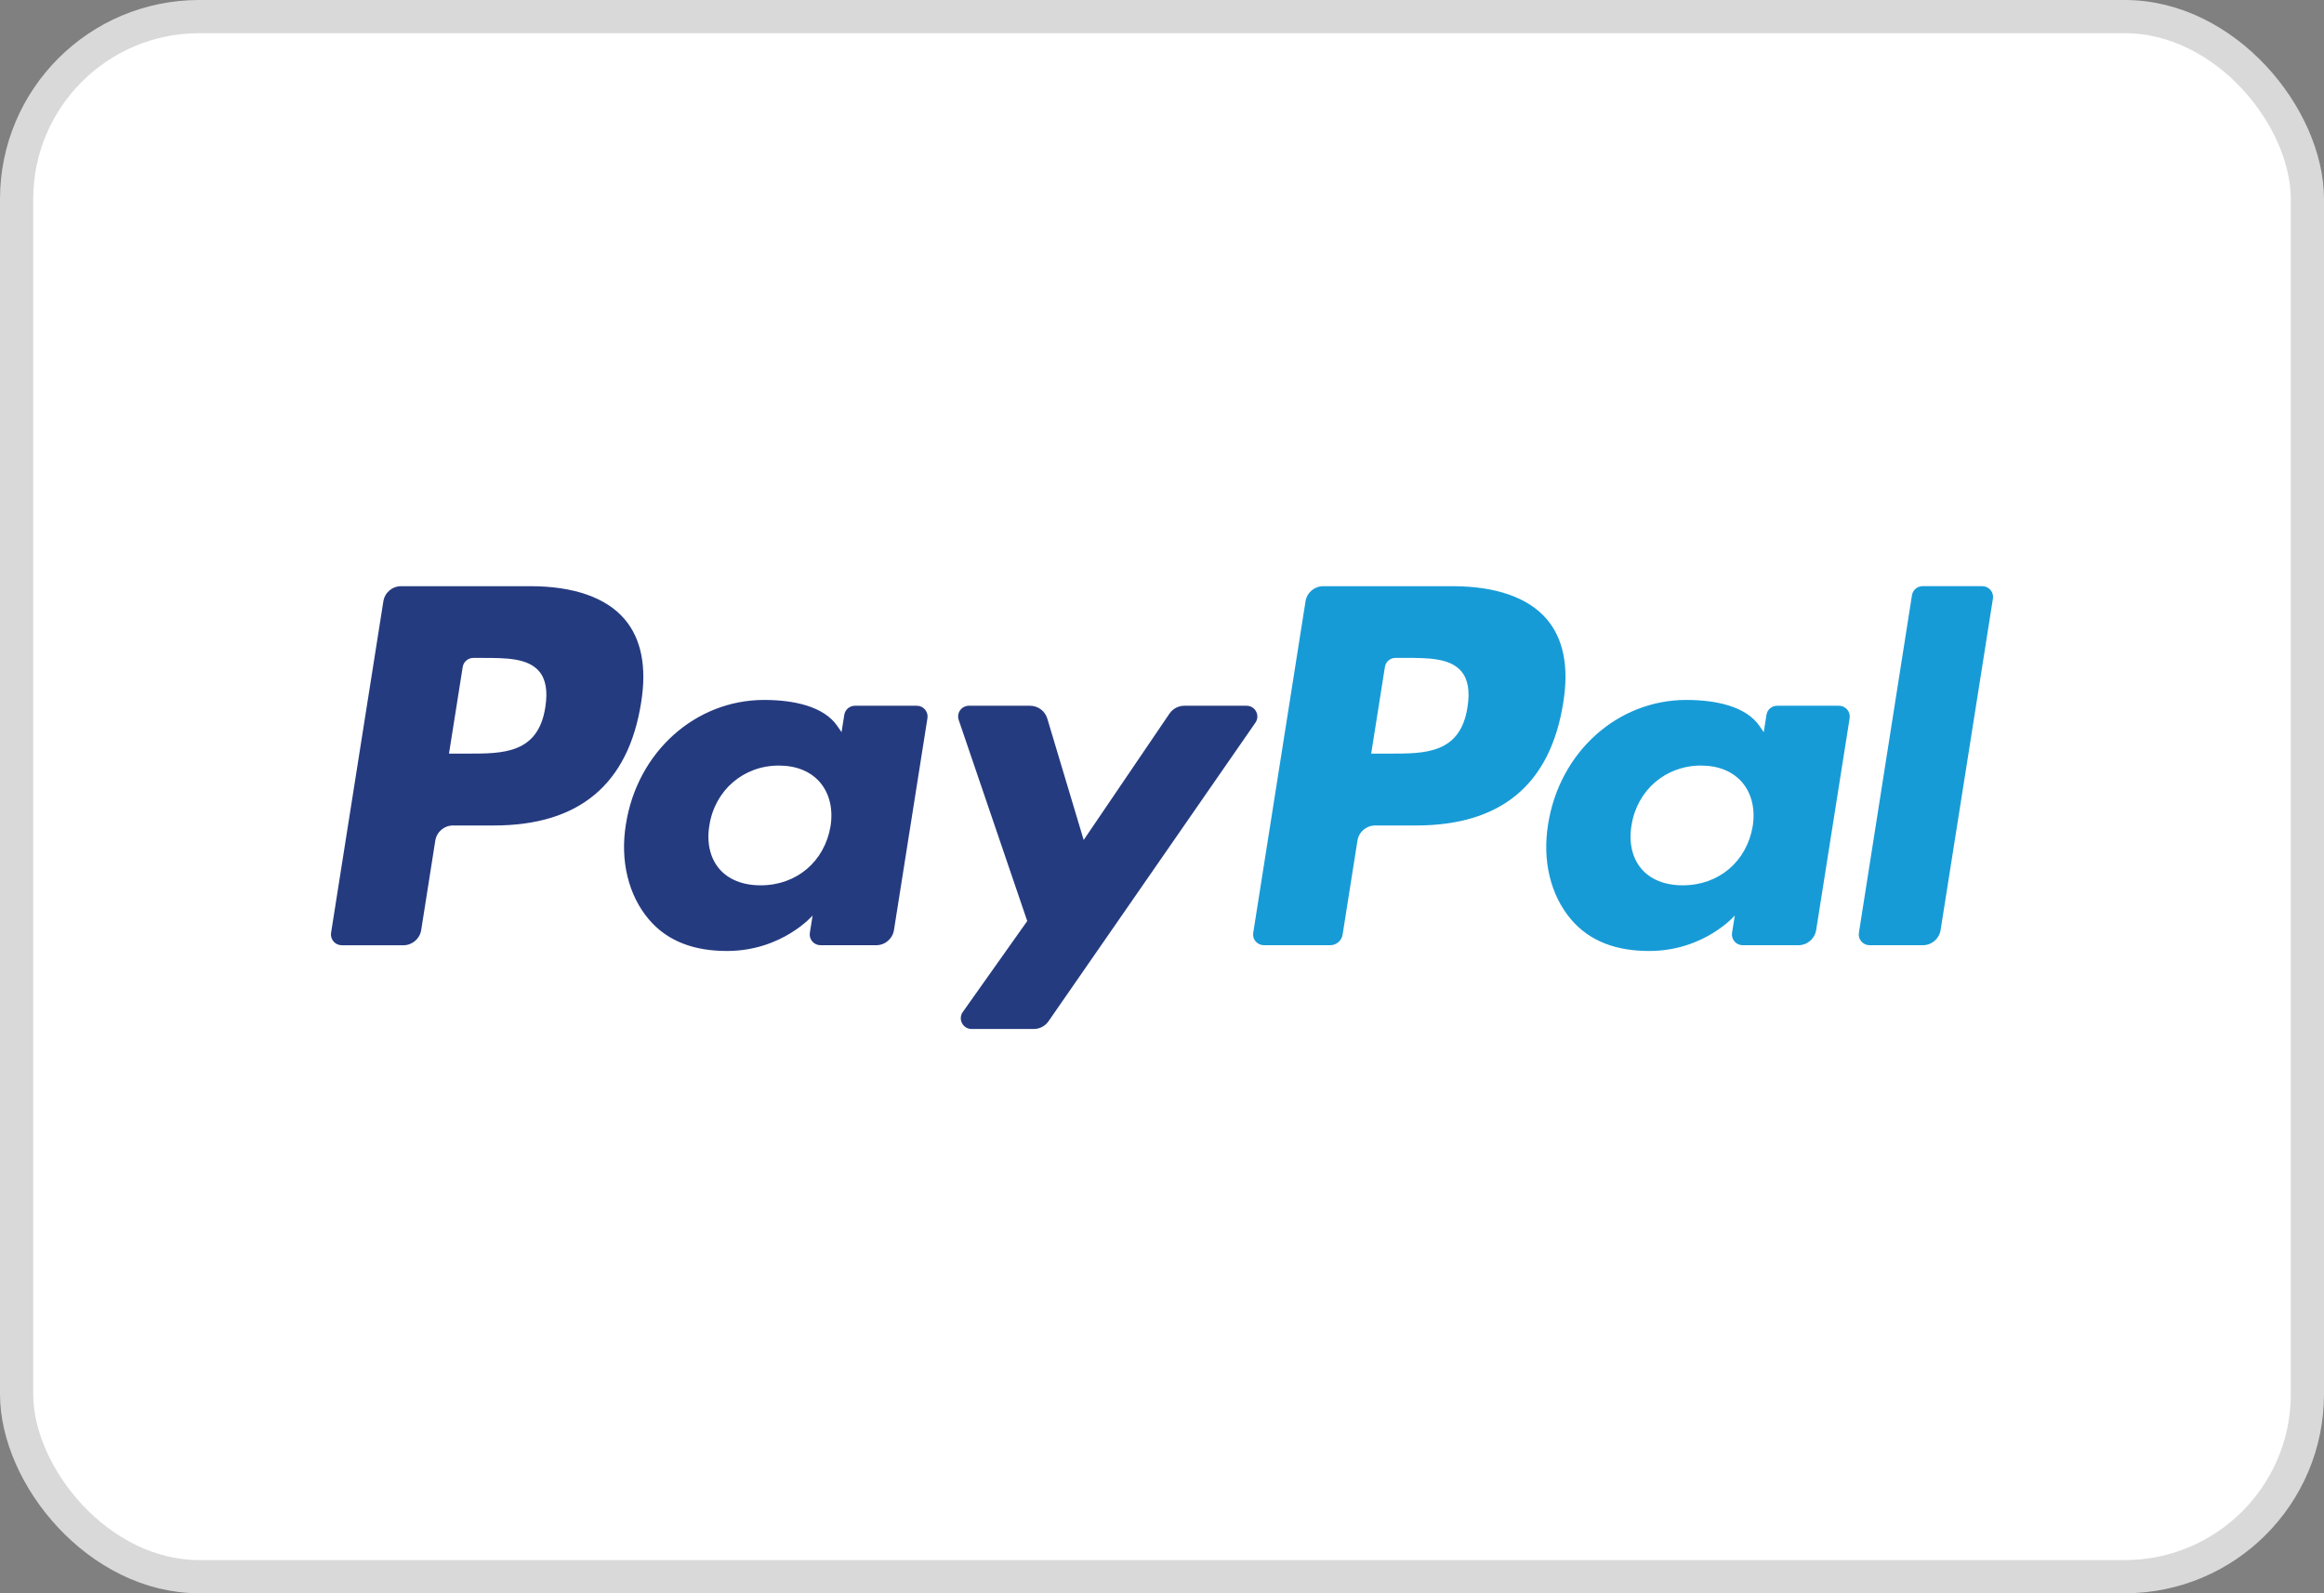<svg width="70" height="48" viewBox="0 0 70 48" fill="none" xmlns="http://www.w3.org/2000/svg">
<rect x="0" y="0" width="70" height="48" fill="#808080" stroke="none"/>
<rect x="0.5" y="0.5" width="69" height="47" rx="5.5" fill="white" stroke="#D9D9D9"/>
<path fill-rule="evenodd" clip-rule="evenodd" d="M15.976 17.66H12.082C11.815 17.66 11.588 17.853 11.547 18.116L9.972 28.102C9.941 28.299 10.093 28.477 10.293 28.477H12.152C12.418 28.477 12.645 28.283 12.687 28.019L13.111 25.326C13.152 25.062 13.38 24.869 13.646 24.869H14.878C17.444 24.869 18.924 23.628 19.311 21.168C19.485 20.092 19.318 19.246 18.814 18.654C18.261 18.004 17.279 17.66 15.976 17.66ZM16.425 21.307C16.212 22.704 15.144 22.704 14.112 22.704H13.524L13.937 20.094C13.961 19.937 14.098 19.821 14.257 19.821H14.527C15.23 19.821 15.893 19.821 16.236 20.221C16.44 20.461 16.503 20.816 16.425 21.307ZM27.616 21.262H25.751C25.592 21.262 25.455 21.378 25.43 21.536L25.348 22.057L25.218 21.869C24.814 21.282 23.914 21.087 23.015 21.087C20.954 21.087 19.194 22.647 18.852 24.837C18.674 25.929 18.927 26.973 19.546 27.701C20.115 28.371 20.928 28.65 21.895 28.65C23.555 28.65 24.476 27.582 24.476 27.582L24.393 28.101C24.362 28.299 24.514 28.476 24.713 28.476H26.393C26.66 28.476 26.885 28.282 26.927 28.019L27.935 21.637C27.967 21.44 27.815 21.262 27.616 21.262ZM25.016 24.891C24.837 25.957 23.991 26.672 22.913 26.672C22.371 26.672 21.938 26.498 21.66 26.169C21.385 25.842 21.28 25.377 21.368 24.859C21.536 23.802 22.396 23.064 23.458 23.064C23.987 23.064 24.418 23.24 24.701 23.572C24.985 23.907 25.098 24.375 25.016 24.891ZM35.673 21.262H37.547C37.81 21.262 37.963 21.556 37.814 21.771L31.581 30.768C31.48 30.913 31.314 31 31.136 31H29.265C29.001 31 28.847 30.703 29 30.488L30.941 27.748L28.877 21.691C28.805 21.48 28.961 21.262 29.185 21.262H31.026C31.265 21.262 31.476 21.419 31.545 21.648L32.641 25.306L35.225 21.499C35.327 21.35 35.495 21.262 35.673 21.262Z" fill="#253B80"/>
<path fill-rule="evenodd" clip-rule="evenodd" d="M55.991 28.102L57.589 17.934C57.613 17.776 57.75 17.66 57.909 17.659H59.708C59.907 17.659 60.059 17.837 60.028 18.034L58.452 28.019C58.411 28.283 58.184 28.476 57.917 28.476H56.311C56.112 28.476 55.959 28.299 55.991 28.102ZM43.752 17.66H39.857C39.591 17.66 39.364 17.853 39.323 18.116L37.748 28.102C37.716 28.299 37.869 28.476 38.068 28.476H40.066C40.252 28.476 40.411 28.341 40.44 28.157L40.887 25.326C40.928 25.062 41.155 24.869 41.421 24.869H42.653C45.219 24.869 46.699 23.628 47.086 21.168C47.261 20.092 47.093 19.246 46.589 18.654C46.036 18.004 45.055 17.66 43.752 17.66ZM44.201 21.307C43.988 22.704 42.921 22.704 41.888 22.704H41.301L41.714 20.094C41.738 19.937 41.873 19.82 42.033 19.82H42.303C43.005 19.82 43.669 19.82 44.012 20.221C44.217 20.46 44.279 20.816 44.201 21.307ZM55.391 21.262H53.527C53.367 21.262 53.231 21.378 53.207 21.536L53.125 22.057L52.994 21.868C52.59 21.282 51.69 21.087 50.792 21.087C48.731 21.087 46.972 22.647 46.629 24.837C46.451 25.929 46.703 26.973 47.323 27.701C47.892 28.371 48.705 28.65 49.672 28.65C51.332 28.65 52.253 27.582 52.253 27.582L52.17 28.1C52.138 28.299 52.291 28.476 52.491 28.476H54.17C54.436 28.476 54.662 28.282 54.704 28.019L55.712 21.637C55.743 21.44 55.591 21.262 55.391 21.262ZM52.792 24.891C52.613 25.957 51.766 26.672 50.688 26.672C50.147 26.672 49.713 26.498 49.435 26.169C49.16 25.842 49.056 25.377 49.143 24.859C49.312 23.802 50.171 23.064 51.233 23.064C51.762 23.064 52.192 23.24 52.476 23.572C52.761 23.907 52.874 24.375 52.792 24.891Z" fill="#179BD7"/>
</svg>
